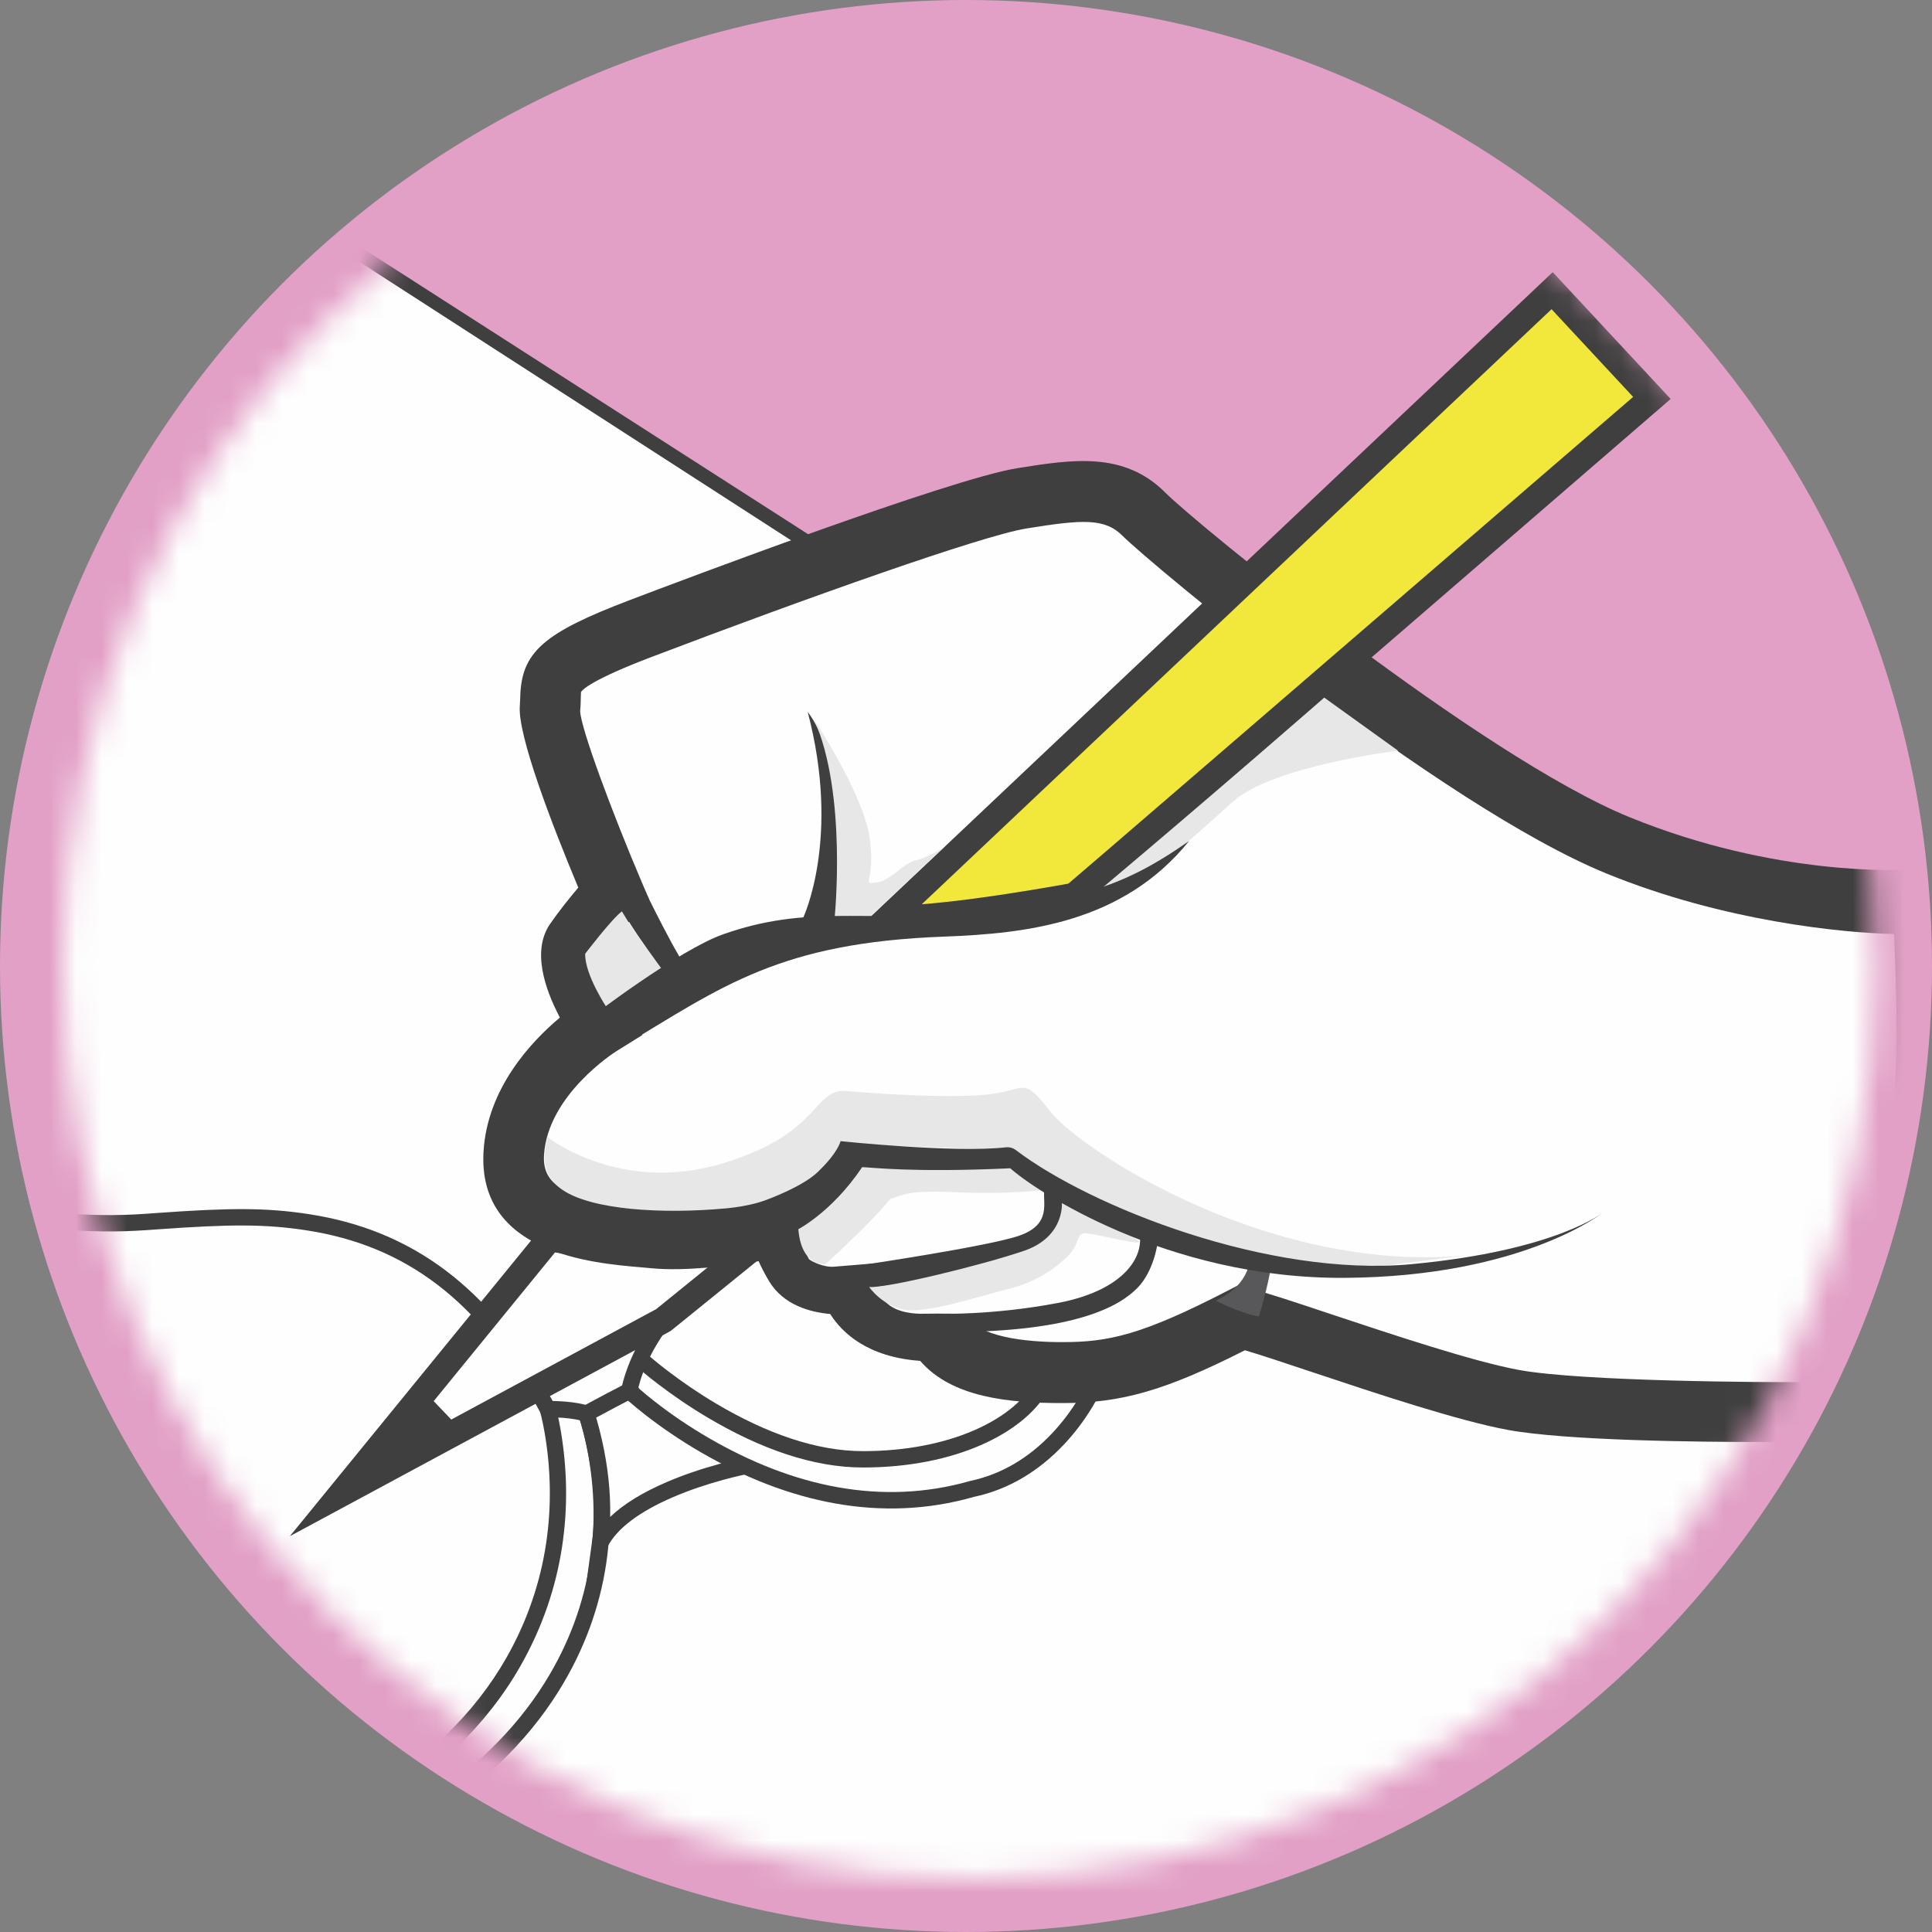 <?xml version="1.0" encoding="UTF-8"?>
<svg width="75px" height="75px" viewBox="0 0 75 75" version="1.1" xmlns="http://www.w3.org/2000/svg" xmlns:xlink="http://www.w3.org/1999/xlink">
    <rect x="0" y="0" width="75" height="75" fill="#808080" stroke="none"/>
    <!-- Generator: Sketch 51.3 (57544) - http://www.bohemiancoding.com/sketch -->
    <title>Group 20</title>
    <desc>Created with Sketch.</desc>
    <defs>
        <path d="M35.253,0 C15.783,0 0,15.89 0,35.492 C0,55.094 15.783,70.984 35.253,70.984 C54.723,70.984 70.372,55.269 70.372,35.668 C70.372,16.067 54.723,0 35.253,0 Z" id="path-1"></path>
    </defs>
    <g id="Page-1" stroke="none" stroke-width="1" fill="none" fill-rule="evenodd">
        <g id="hm" transform="translate(-853, -273)">
            <g id="Group-20" transform="translate(853, 273)">
                <circle id="Oval-5" fill="#E2A0C6" fill-rule="nonzero" cx="37.5" cy="37.5" r="37.5"></circle>
                <g id="Group-16" transform="translate(2.435, 1.948)">
                    <mask id="mask-2" fill="white">
                        <use xlink:href="#path-1"></use>
                    </mask>
                    <g id="Mask"></g>
                    <g mask="url(#mask-2)">
                        <g transform="translate(-8.279, 5.357)">
                            <g id="Group-6" transform="translate(0.487, 0.576)">
                                <path d="M79.957,40.972 C79.957,40.972 72.564,68.263 35.599,68.263 C-1.366,68.263 -0.134,32.289 0.218,27.327 C0.57,22.365 2.858,5.707 16.412,0.036 L79.957,40.972 Z" id="Fill-4" fill="#FEFEFE"></path>
                            </g>
                            <g id="Group-9" transform="translate(0, 0.089)">
                                <path d="M4.142,14.558 C2.267,19.017 1.31,23.735 1.019,27.837 C0.859,30.093 0.869,33.003 1.2,36.271 C1.689,41.095 2.802,45.763 4.689,50.013 C9.837,61.608 19.881,68.433 36.086,68.433 C52.171,68.433 63.872,63.351 71.899,54.886 C74.706,51.925 76.854,48.753 78.429,45.581 C78.98,44.473 79.419,43.444 79.758,42.522 C79.877,42.2 79.974,41.915 80.051,41.669 C80.057,41.653 58.996,28.056 16.869,0.88 C10.973,3.398 6.823,8.183 4.142,14.558 Z M80.809,41.318 L80.748,41.543 C80.733,41.6 80.701,41.708 80.652,41.862 C80.572,42.116 80.472,42.411 80.35,42.742 C80.003,43.685 79.554,44.735 78.993,45.865 C77.391,49.091 75.208,52.315 72.355,55.324 C64.209,63.915 52.344,69.068 36.086,69.068 C19.627,69.068 9.361,62.092 4.113,50.272 C2.196,45.955 1.068,41.222 0.572,36.336 C0.237,33.028 0.228,30.082 0.39,27.791 C0.686,23.626 1.655,18.842 3.561,14.31 C6.324,7.739 10.633,2.801 16.778,0.23 L80.809,41.318 Z" id="Stroke-7" fill="#3F3F3F" fill-rule="nonzero"></path>
                            </g>
                            <g id="Group-12" transform="translate(50.162, 40.998)">
                                <path d="M3.297,0.746 L3.579,0.177 C4.319,0.55 4.446,1.317 3.592,2.348 C3.26,2.749 2.745,3.139 2.093,3.519 C1.699,3.748 1.279,3.96 0.859,4.15 C0.712,4.217 0.575,4.276 0.452,4.327 C0.378,4.358 0.324,4.379 0.295,4.391 L0.068,3.798 C0.093,3.788 0.142,3.769 0.212,3.74 C0.329,3.691 0.459,3.635 0.6,3.571 C1.002,3.389 1.404,3.187 1.777,2.969 C2.371,2.623 2.833,2.274 3.108,1.942 C3.709,1.216 3.661,0.929 3.297,0.746 Z" id="Stroke-10" fill="#58585B" fill-rule="nonzero"></path>
                            </g>
                            <g id="Group-15" transform="translate(2.922, 38.563)">
                                <path d="M8.608,1.567 C13.625,1.213 19.786,0.593 24.186,8.833 C25.243,8.833 25.683,9.01 25.683,9.01 C25.683,9.01 29.203,18.491 18.906,24.782 C9.577,22.213 0.247,9.188 0.159,0.327 C0.159,0.327 3.592,1.922 8.608,1.567 Z" id="Fill-13" fill="#FEFEFE"></path>
                            </g>
                            <g id="Group-18" transform="translate(2.435, 38.076)">
                                <path d="M19.345,24.926 C21.674,23.483 23.387,21.807 24.553,19.944 C26.482,16.861 26.787,13.589 26.152,10.631 C26.09,10.344 26.024,10.089 25.959,9.869 C25.946,9.826 25.934,9.788 25.924,9.755 C25.88,9.744 25.826,9.733 25.761,9.721 C25.478,9.669 25.117,9.638 24.673,9.638 L24.485,9.638 L24.395,9.471 C22.044,5.067 19.106,2.972 15.331,2.384 C13.698,2.129 12.304,2.144 9.559,2.34 C9.338,2.355 9.224,2.364 9.117,2.371 C6.701,2.542 4.464,2.291 2.483,1.767 C1.938,1.623 1.455,1.469 1.037,1.314 C1.384,10.22 10.618,22.427 19.345,24.926 Z M25.874,9.096 C26.076,9.133 26.212,9.172 26.287,9.203 L26.416,9.255 L26.465,9.386 C26.486,9.441 26.52,9.542 26.563,9.686 C26.633,9.921 26.703,10.193 26.768,10.497 C27.436,13.603 27.115,17.04 25.086,20.283 C23.848,22.262 22.027,24.032 19.556,25.541 L19.44,25.612 L19.309,25.576 C10.112,23.043 0.423,10.108 0.331,0.817 L0.326,0.315 L0.778,0.526 C0.858,0.563 1.019,0.63 1.255,0.718 C1.654,0.866 2.118,1.014 2.643,1.153 C4.561,1.66 6.73,1.903 9.073,1.738 C9.18,1.73 9.293,1.722 9.515,1.706 C12.305,1.507 13.733,1.492 15.427,1.756 C19.35,2.368 22.431,4.538 24.862,9.004 C25.259,9.012 25.596,9.045 25.874,9.096 Z" id="Stroke-16" fill="#3F3F3F" fill-rule="nonzero"></path>
                            </g>
                            <g id="Group-21" transform="translate(19.481, 46.842)">
                                <path d="M7.326,0.645 L7.93,0.463 C7.944,0.508 7.966,0.592 7.994,0.71 C8.041,0.904 8.087,1.128 8.13,1.38 C8.622,4.262 8.303,7.482 6.565,10.529 C5.274,12.794 3.275,14.759 0.477,16.337 L0.169,15.783 C2.869,14.26 4.784,12.377 6.018,10.213 C7.672,7.312 7.978,4.236 7.508,1.487 C7.467,1.25 7.424,1.039 7.381,0.858 C7.356,0.752 7.336,0.68 7.326,0.645 Z" id="Stroke-19" fill="#3F3F3F" fill-rule="nonzero"></path>
                            </g>
                            <g id="Group-24" transform="translate(28.247, 46.355)">
                                <path d="M2.03,0.332 C5.727,2.99 6.519,3.256 6.519,3.256 C6.519,3.256 1.942,4.142 0.886,6.269 C1.238,3.699 0.358,1.218 0.358,1.218 C0.358,1.218 1.502,0.598 2.03,0.332 Z" id="Fill-22" fill="#FEFEFE"></path>
                            </g>
                            <g id="Group-27" transform="translate(27.76, 45.868)">
                                <path d="M1.243,1.916 C1.316,2.165 1.39,2.447 1.458,2.755 C1.675,3.729 1.793,4.731 1.77,5.715 C2.305,5.202 3.049,4.756 3.958,4.364 C4.612,4.082 5.311,3.848 6.01,3.657 C6.046,3.647 6.081,3.638 6.116,3.628 C6.074,3.604 6.031,3.578 5.986,3.55 C5.179,3.063 4.034,2.296 2.489,1.189 C2.343,1.264 2.164,1.358 1.959,1.467 C1.944,1.476 1.944,1.476 1.928,1.484 C1.722,1.593 1.503,1.711 1.284,1.828 C1.264,1.839 1.245,1.85 1.226,1.86 C1.231,1.878 1.237,1.897 1.243,1.916 Z M0.987,1.268 C1.206,1.15 1.427,1.032 1.634,0.922 C1.649,0.914 1.649,0.914 1.665,0.906 C1.962,0.748 2.205,0.621 2.376,0.535 L2.546,0.449 L2.7,0.561 C4.311,1.719 5.493,2.512 6.31,3.006 C6.787,3.294 7.033,3.417 7.106,3.442 L8.25,3.826 L7.066,4.055 C7.023,4.063 6.941,4.081 6.824,4.107 C6.629,4.152 6.41,4.206 6.175,4.27 C5.503,4.453 4.831,4.679 4.206,4.948 C2.927,5.499 2.023,6.157 1.655,6.898 L0.799,8.623 L1.061,6.712 C1.23,5.475 1.124,4.161 0.843,2.894 C0.778,2.6 0.708,2.333 0.638,2.097 C0.597,1.958 0.565,1.861 0.548,1.812 L0.457,1.555 L0.695,1.426 C0.754,1.394 0.855,1.339 0.987,1.268 Z" id="Stroke-25" fill="#3F3F3F" fill-rule="nonzero"></path>
                            </g>
                            <g id="Group-30" transform="translate(30.195, 40.998)">
                                <path d="M13.372,9.499 C16.717,8.79 18.125,5.512 18.125,5.512 C18.125,5.512 15.22,5.955 11.964,4.183 C8.707,2.411 5.011,0.018 5.011,0.018 C5.011,0.018 2.635,2.322 1.402,2.943 C0.258,4.449 0.082,5.689 0.082,5.689 C0.082,5.689 6.243,11.537 13.372,9.499 Z" id="Fill-28" fill="#FEFEFE"></path>
                            </g>
                            <g id="Group-33" transform="translate(29.708, 40.511)">
                                <path d="M0.353,6.407 L0.234,6.294 L0.257,6.131 C0.282,5.954 0.356,5.652 0.505,5.256 C0.749,4.605 1.119,3.921 1.639,3.237 L1.683,3.179 L1.748,3.146 C2.091,2.973 2.567,2.639 3.135,2.181 C3.283,2.061 3.436,1.934 3.594,1.801 C3.987,1.468 4.388,1.11 4.774,0.752 C4.91,0.627 5.033,0.511 5.143,0.407 C5.209,0.344 5.255,0.3 5.279,0.277 L5.459,0.102 L5.668,0.238 C5.741,0.285 5.877,0.373 6.071,0.496 C6.394,0.702 6.757,0.931 7.153,1.178 C8.284,1.884 9.447,2.59 10.577,3.248 C10.911,3.442 11.237,3.63 11.556,3.81 C11.916,4.014 12.265,4.208 12.601,4.391 C14.689,5.527 16.729,5.841 18.356,5.707 C18.461,5.699 18.531,5.69 18.564,5.685 L19.127,5.599 L18.901,6.125 C18.885,6.163 18.854,6.229 18.809,6.32 C18.734,6.468 18.644,6.632 18.538,6.808 C18.235,7.309 17.864,7.811 17.419,8.279 C16.461,9.288 15.299,10.006 13.945,10.292 C10.345,11.321 6.735,10.523 3.362,8.572 C2.547,8.101 1.81,7.595 1.163,7.09 C0.936,6.912 0.737,6.747 0.566,6.599 C0.463,6.509 0.391,6.444 0.353,6.407 Z M0.979,6.118 C1.141,6.26 1.332,6.418 1.55,6.588 C2.175,7.077 2.888,7.565 3.677,8.022 C6.915,9.895 10.361,10.656 13.794,9.676 C15.035,9.413 16.087,8.763 16.963,7.84 C17.374,7.407 17.719,6.943 17.999,6.478 C18.022,6.439 18.045,6.4 18.067,6.362 C16.391,6.437 14.367,6.074 12.301,4.949 C11.962,4.765 11.61,4.569 11.247,4.364 C10.926,4.182 10.597,3.993 10.261,3.798 C9.125,3.136 7.957,2.427 6.821,1.718 C6.423,1.47 6.058,1.24 5.734,1.033 C5.659,0.986 5.593,0.943 5.536,0.907 C5.434,1.003 5.322,1.108 5.201,1.22 C4.808,1.583 4.401,1.947 4,2.287 C3.839,2.423 3.682,2.553 3.529,2.676 C2.963,3.133 2.48,3.476 2.097,3.679 C1.638,4.294 1.312,4.903 1.095,5.48 C1.018,5.686 0.961,5.872 0.921,6.035 C0.934,6.079 0.955,6.098 0.979,6.118 Z" id="Stroke-31" fill="#3F3F3F" fill-rule="nonzero"></path>
                            </g>
                            <g id="Group-36" transform="translate(30.195, 44.894)">
                                <path d="M0.445,0.923 L0.863,0.448 C0.894,0.475 0.955,0.528 1.045,0.603 C1.196,0.729 1.373,0.869 1.572,1.021 C2.141,1.455 2.776,1.89 3.46,2.295 C5.403,3.445 7.346,4.134 9.148,4.134 C12.54,4.134 14.932,2.9 15.742,1.541 L16.283,1.868 C15.353,3.428 12.752,4.769 9.148,4.769 C7.214,4.769 5.172,4.045 3.14,2.842 C2.433,2.424 1.778,1.975 1.191,1.527 C0.984,1.37 0.801,1.224 0.643,1.092 C0.548,1.013 0.481,0.955 0.445,0.923 Z" id="Stroke-34" fill="#3F3F3F" fill-rule="nonzero"></path>
                            </g>
                            <g id="Group-39" transform="translate(18.994, 40.511)">
                                <path d="M0.106,10.163 L12.604,3.429 L16.212,0.506 C16.212,0.506 10.315,0.771 8.203,0.24 L0.106,10.163 Z" id="Fill-37" fill="#FEFEFE"></path>
                            </g>
                            <g id="Group-42" transform="translate(17.045, 40.024)">
                                <path d="M9.964,0.156 L10.274,0.234 C10.97,0.409 12.202,0.509 13.795,0.54 C14.885,0.562 16.055,0.55 17.191,0.518 C17.446,0.511 17.678,0.503 17.884,0.495 C18.006,0.491 18.093,0.487 18.137,0.485 L19.677,0.416 L14.868,4.312 L14.79,4.364 L0.05,12.307 L9.964,0.156 Z M4.059,8.994 L14.272,3.491 L16.67,1.548 C15.695,1.569 14.708,1.575 13.775,1.556 C12.315,1.527 11.146,1.444 10.345,1.289 L4.059,8.994 Z" id="Stroke-40" fill="#3F3F3F" fill-rule="nonzero"></path>
                            </g>
                            <g id="Group-45" transform="translate(25.325, 11.29)">
                                <path d="M1.872,8.904 C1.973,7.764 1.432,7.309 5.392,5.802 C9.353,4.296 17.978,1.106 20.178,0.752 C22.379,0.397 23.787,0.22 24.931,1.372 C26.075,2.524 37.253,11.739 43.326,14.22 C49.398,16.701 55.198,16.579 55.198,16.579 C55.198,16.579 55.312,23.291 53.816,28.873 C52.319,34.456 50.279,36.195 50.279,36.195 C50.279,36.195 42.182,36.283 39.277,35.752 C36.373,35.22 30.212,32.916 28.716,32.562 C25.283,34.334 23.787,34.688 21.763,34.688 C19.738,34.688 17.648,34.489 16.856,33.071 C13.842,33.093 13.49,31.232 13.49,31.232 C13.49,31.232 11.905,31.41 11.377,30.524 C10.849,29.637 10.761,29.018 10.761,29.018 C10.761,29.018 7.769,29.637 5.92,29.46 C4.072,29.283 0.287,29.195 0.464,26.182 C0.64,23.169 3.808,21.22 3.808,21.22 C3.808,21.22 2.224,18.827 2.84,17.942 C3.456,17.055 4.336,16.081 4.336,16.081 C4.336,16.081 1.77,10.051 1.872,8.904 Z" id="Fill-43" fill="#FEFEFE"></path>
                            </g>
                            <g id="Group-48" transform="translate(24.351, 10.316)">
                                <path d="M29.536,32.285 L29.958,32.384 C30.556,32.525 31.714,32.911 33.181,33.401 C35.509,34.175 38.698,35.239 40.461,35.561 C42.906,36.01 50.091,36.043 51.602,36.033 C51.931,35.741 53.211,34.431 54.252,30.544 C55.357,26.42 55.121,20.979 55.02,18.636 C53.098,18.601 48.425,18.156 43.859,16.29 C37.387,13.646 26.083,4.2 25.073,3.182 C24.378,2.482 23.497,2.546 21.338,2.895 C19.612,3.173 12.785,5.6 6.782,7.884 C4.488,8.757 4.109,9.144 4.047,9.241 C4.045,9.264 4.04,9.407 4.038,9.511 C4.036,9.659 4.032,9.816 4.015,9.985 C4.034,10.642 5.262,13.935 6.391,16.588 L6.69,17.287 L6.18,17.851 C6.174,17.86 5.341,18.783 4.778,19.594 C4.814,19.753 5.257,20.776 5.761,21.538 L6.432,22.556 L5.397,23.202 C5.371,23.219 2.748,24.882 2.611,27.225 C2.54,28.454 3.537,28.958 6.567,29.217 L7.005,29.257 C8.36,29.376 10.712,28.995 11.499,28.832 L12.723,28.579 L12.899,29.824 C12.899,29.824 12.525,30.63 12.899,31.26 C12.99,31.347 13.487,31.591 13.882,31.551 L15.487,31.42 L15.619,31.986 C15.636,32.035 15.326,33.32 17.207,33.379 L17.899,33.373 L18.922,33.379 C19.432,34.289 21.312,34.48 22.736,34.48 C24.535,34.48 25.823,34.202 29.154,32.483 L29.536,32.285 Z M40.04,37.89 C38.115,37.537 34.97,36.49 32.441,35.647 C31.362,35.287 30.424,34.973 29.82,34.796 C26.731,36.361 25.028,36.846 22.736,36.846 C20.672,36.846 18.448,36.637 17.214,35.208 C15.184,35.063 14.193,34.132 13.72,33.387 C12.959,33.322 11.906,33.05 11.345,32.109 C11.177,31.829 11.046,31.57 10.942,31.337 C9.844,31.515 8.081,31.738 6.782,31.612 L6.367,31.575 C4.473,31.412 0.035,31.034 0.263,27.086 C0.407,24.628 2.116,22.811 3.228,21.881 C2.622,20.731 2.14,19.26 2.854,18.236 C3.2,17.735 3.621,17.216 3.942,16.835 C2.94,14.435 1.575,10.914 1.673,9.773 L1.688,9.458 C1.727,7.701 2.566,6.957 5.952,5.67 C8.003,4.889 18.364,0.976 20.968,0.557 C23.101,0.216 25.127,-0.114 26.737,1.509 C27.909,2.69 38.98,11.743 44.742,14.098 C50.464,16.435 55.353,16.14 55.398,16.14 L56.557,16.063 L56.649,17.229 C56.675,17.563 57.262,25.473 55.731,31.186 C54.16,37.053 52.074,38.12 51.672,38.274 L51.265,38.351 C51.186,38.353 50.67,38.358 49.894,38.358 C47.425,38.358 42.308,38.305 40.04,37.89 Z" id="Fill-46" fill="#3F3F3F"></path>
                            </g>
                            <g id="Group-51" transform="translate(39.935, 3.498)">
                                <path d="M26.163,0.481 L30.035,4.645 L7.68,23.961 C7.68,23.961 2.488,24.936 0.375,24.848 L26.163,0.481 Z" id="Fill-49" fill="#F2E73B"></path>
                            </g>
                            <g id="Group-54" transform="translate(38.961, 3.011)">
                                <path d="M4.499,24.593 C4.953,24.534 5.429,24.467 5.921,24.392 C6.56,24.295 7.193,24.191 7.791,24.087 C8,24.051 8.19,24.017 8.356,23.987 C8.374,23.984 15.682,17.685 30.281,5.092 L27.114,1.687 L2.666,24.787 C3.195,24.747 3.811,24.681 4.499,24.593 Z M27.16,0.249 L31.738,5.172 L8.88,24.923 L8.747,24.948 C8.709,24.955 8.637,24.968 8.535,24.987 C8.366,25.017 8.174,25.052 7.963,25.088 C7.358,25.194 6.719,25.299 6.071,25.397 C5.573,25.472 5.089,25.541 4.627,25.601 C3.207,25.784 2.078,25.874 1.328,25.842 L0.128,25.792 L27.16,0.249 Z" id="Stroke-52" fill="#3F3F3F" fill-rule="nonzero"></path>
                            </g>
                            <g id="Group-57" transform="translate(19.481, 46.355)">
                                <polygon id="Fill-55" fill="#3F3F3F" points="2.817 0.332 4.284 1.868 0.235 3.817"></polygon>
                            </g>
                            <g id="Group-60" transform="translate(37.013, 20.056)">
                                <path d="M1.185,2.884 C1.537,4.774 1.302,8.319 1.302,8.319 L0.012,8.26 C0.012,8.26 1.478,5.188 0.188,0.285 C0.188,0.285 0.833,0.994 1.185,2.884 Z" id="Fill-58" fill="#3F3F3F"></path>
                            </g>
                            <g id="Group-63" transform="translate(38.961, 38.563)">
                                <path d="M7.393,2.394 C5.809,3.341 1.503,4.071 0.667,4.115 C0.095,3.428 0.271,3.251 0.271,3.251 C0.271,3.251 5.275,2.513 6.454,2.099 C7.715,1.656 7.356,0.836 7.422,0.327 C7.642,0.416 8.104,0.748 8.104,0.748 C8.104,0.748 8.332,1.833 7.393,2.394 Z" id="Fill-61" fill="#3F3F3F"></path>
                            </g>
                            <g id="Group-66" transform="translate(41.883, 40.511)">
                                <path d="M5.028,2.765 C7.581,2.278 8.373,0.993 8.196,0.062 C8.637,0.284 8.901,0.417 8.901,0.417 C8.901,0.417 8.768,1.525 8.108,2.189 C7.448,2.854 5.798,3.895 0.782,3.895 C0.473,3.584 0.341,3.186 0.341,3.186 C0.341,3.186 2.476,3.252 5.028,2.765 Z" id="Fill-64" fill="#3F3F3F"></path>
                            </g>
                            <g id="Group-69" transform="translate(52.597, 40.998)">
                                <path d="M0.438,2.188 C1.57,2.745 2.12,2.8 2.12,2.8 C2.12,2.8 2.465,1.69 2.613,0.723 C1.822,0.617 1.779,0.424 1.779,0.424 C1.779,0.424 1.867,1.541 0.438,2.188 Z" id="Fill-67" fill="#58585B"></path>
                            </g>
                            <g id="Group-72" transform="translate(36.526, 37.589)">
                                <path d="M3.872,1.655 C4.401,1.478 4.577,1.301 6.513,1.39 C8.449,1.478 9.857,1.301 9.857,1.301 C9.857,1.301 9.212,1.065 8.537,0.459 L2.816,0.238 C2.816,0.238 1.364,2.01 0.308,2.807 C0.425,4.313 1.364,4.181 1.364,4.181 C1.364,4.181 3.168,2.541 3.872,1.655 Z" id="Fill-70" fill="#E7E7E7"></path>
                            </g>
                            <g id="Group-75" transform="translate(39.448, 39.05)">
                                <path d="M1.522,4.492 C2.403,4.639 4.471,3.946 5.439,3.709 C6.407,3.473 7.111,3.089 7.757,2.498 C8.402,1.908 8.109,1.494 8.578,1.524 C9.048,1.553 11.16,2.144 10.485,1.73 C7.815,0.46 7.617,0.261 7.617,0.261 C7.617,0.261 7.786,1.642 6.143,2.203 C4.5,2.764 0.782,3.665 0.136,3.606 C0.136,3.606 0.642,4.344 1.522,4.492 Z" id="Fill-73" fill="#E7E7E7"></path>
                            </g>
                            <g id="Group-78" transform="translate(26.786, 34.667)">
                                <path d="M7.156,3.177 C11.012,1.994 10.591,0.265 11.94,0.383 C13.29,0.502 16.106,0.679 17.515,0.502 C18.923,0.325 18.747,-0.207 19.861,1.21 C20.976,2.628 28.545,7.708 36.525,6.704 C30.071,7.413 29.308,8.181 22.678,5.345 C18.923,3.16 18.503,2.681 18.503,2.681 L11.841,2.443 C11.841,2.443 10.503,4.637 7.252,4.936 C4.737,5.168 2.032,4.993 0.896,4.221 C0.016,3.623 0.166,2.814 0.32,2.172 C0.32,2.172 3.124,4.414 7.156,3.177 Z" id="Fill-76" fill="#E7E7E7"></path>
                            </g>
                            <g id="Group-81" transform="translate(35.065, 36.615)">
                                <path d="M0.105,2.814 C0.105,2.814 1.823,2.25 2.525,1.577 C3.331,0.804 3.408,0.379 3.408,0.379 C3.408,0.379 7.812,0.844 9.815,0.62 C9.967,0.603 10.102,0.64 10.224,0.733 C13.114,2.927 20.019,5.675 25.576,5.155 C31.253,4.623 33.057,3.117 33.057,3.117 C33.057,3.117 29.933,5.642 22.98,5.686 C16.027,5.731 10.878,2.231 9.998,1.433 C6.126,1.61 4.556,1.389 4.248,1.389 C3.016,3.22 1.637,3.87 1.637,3.87 L0.105,2.814 Z" id="Fill-79" fill="#3F3F3F"></path>
                            </g>
                            <g id="Group-84" transform="translate(37.013, 20.543)">
                                <path d="M2.593,4.701 C2.828,6.414 2.241,6.473 2.828,6.414 C3.415,6.355 3.863,5.666 4.391,5.548 C4.919,5.429 5.518,5.006 5.518,5.006 L2.573,7.764 L1.229,7.802 C1.229,7.802 1.728,2.973 0.437,0.093 C0.437,0.093 2.359,2.988 2.593,4.701 Z" id="Fill-82" fill="#E7E7E7"></path>
                            </g>
                            <g id="Group-87" transform="translate(28.247, 27.848)">
                                <path d="M1.739,0.227 C2.377,1.313 3.276,2.443 3.276,2.443 L1.172,3.997 C1.172,3.997 0.292,2.69 0.314,1.87 C0.314,1.87 1.365,0.493 1.739,0.227 Z" id="Fill-85" fill="#E7E7E7"></path>
                            </g>
                            <g id="Group-90" transform="translate(29.708, 26.874)">
                                <path d="M2.93,3.546 C2.343,3.841 2.196,3.93 2.196,3.93 C2.196,3.93 0.436,1.626 0.26,1.036 C0.846,0.799 1.072,0.196 1.072,0.196 C1.072,0.196 2.577,3.31 2.93,3.546 Z" id="Fill-88" fill="#3F3F3F"></path>
                            </g>
                            <g id="Group-93" transform="translate(48.214, 19.569)">
                                <path d="M11.905,2.269 C11.905,2.269 7.058,2.84 5.474,4.257 C3.89,5.675 2.217,7.359 0.281,7.713 C5.122,3.637 9.037,0.207 9.037,0.207 L11.905,2.269 Z" id="Fill-91" fill="#E7E7E7"></path>
                            </g>
                            <g id="Group-96" transform="translate(28.734, 24.926)">
                                <path d="M5.181,4.039 C8.438,2.887 10.638,3.567 14.158,3.213 C18.873,2.738 20.581,2.298 23.27,0.417 C20.709,3.587 16.99,4.008 13.746,4.129 C7.379,4.365 5.144,6.062 1.252,8.407 C1.018,8.112 0.047,7.259 0.047,7.259 C0.047,7.259 3.444,4.654 5.181,4.039 Z" id="Fill-94" fill="#3F3F3F"></path>
                            </g>
                        </g>
                    </g>
                </g>
            </g>
        </g>
    </g>
</svg>